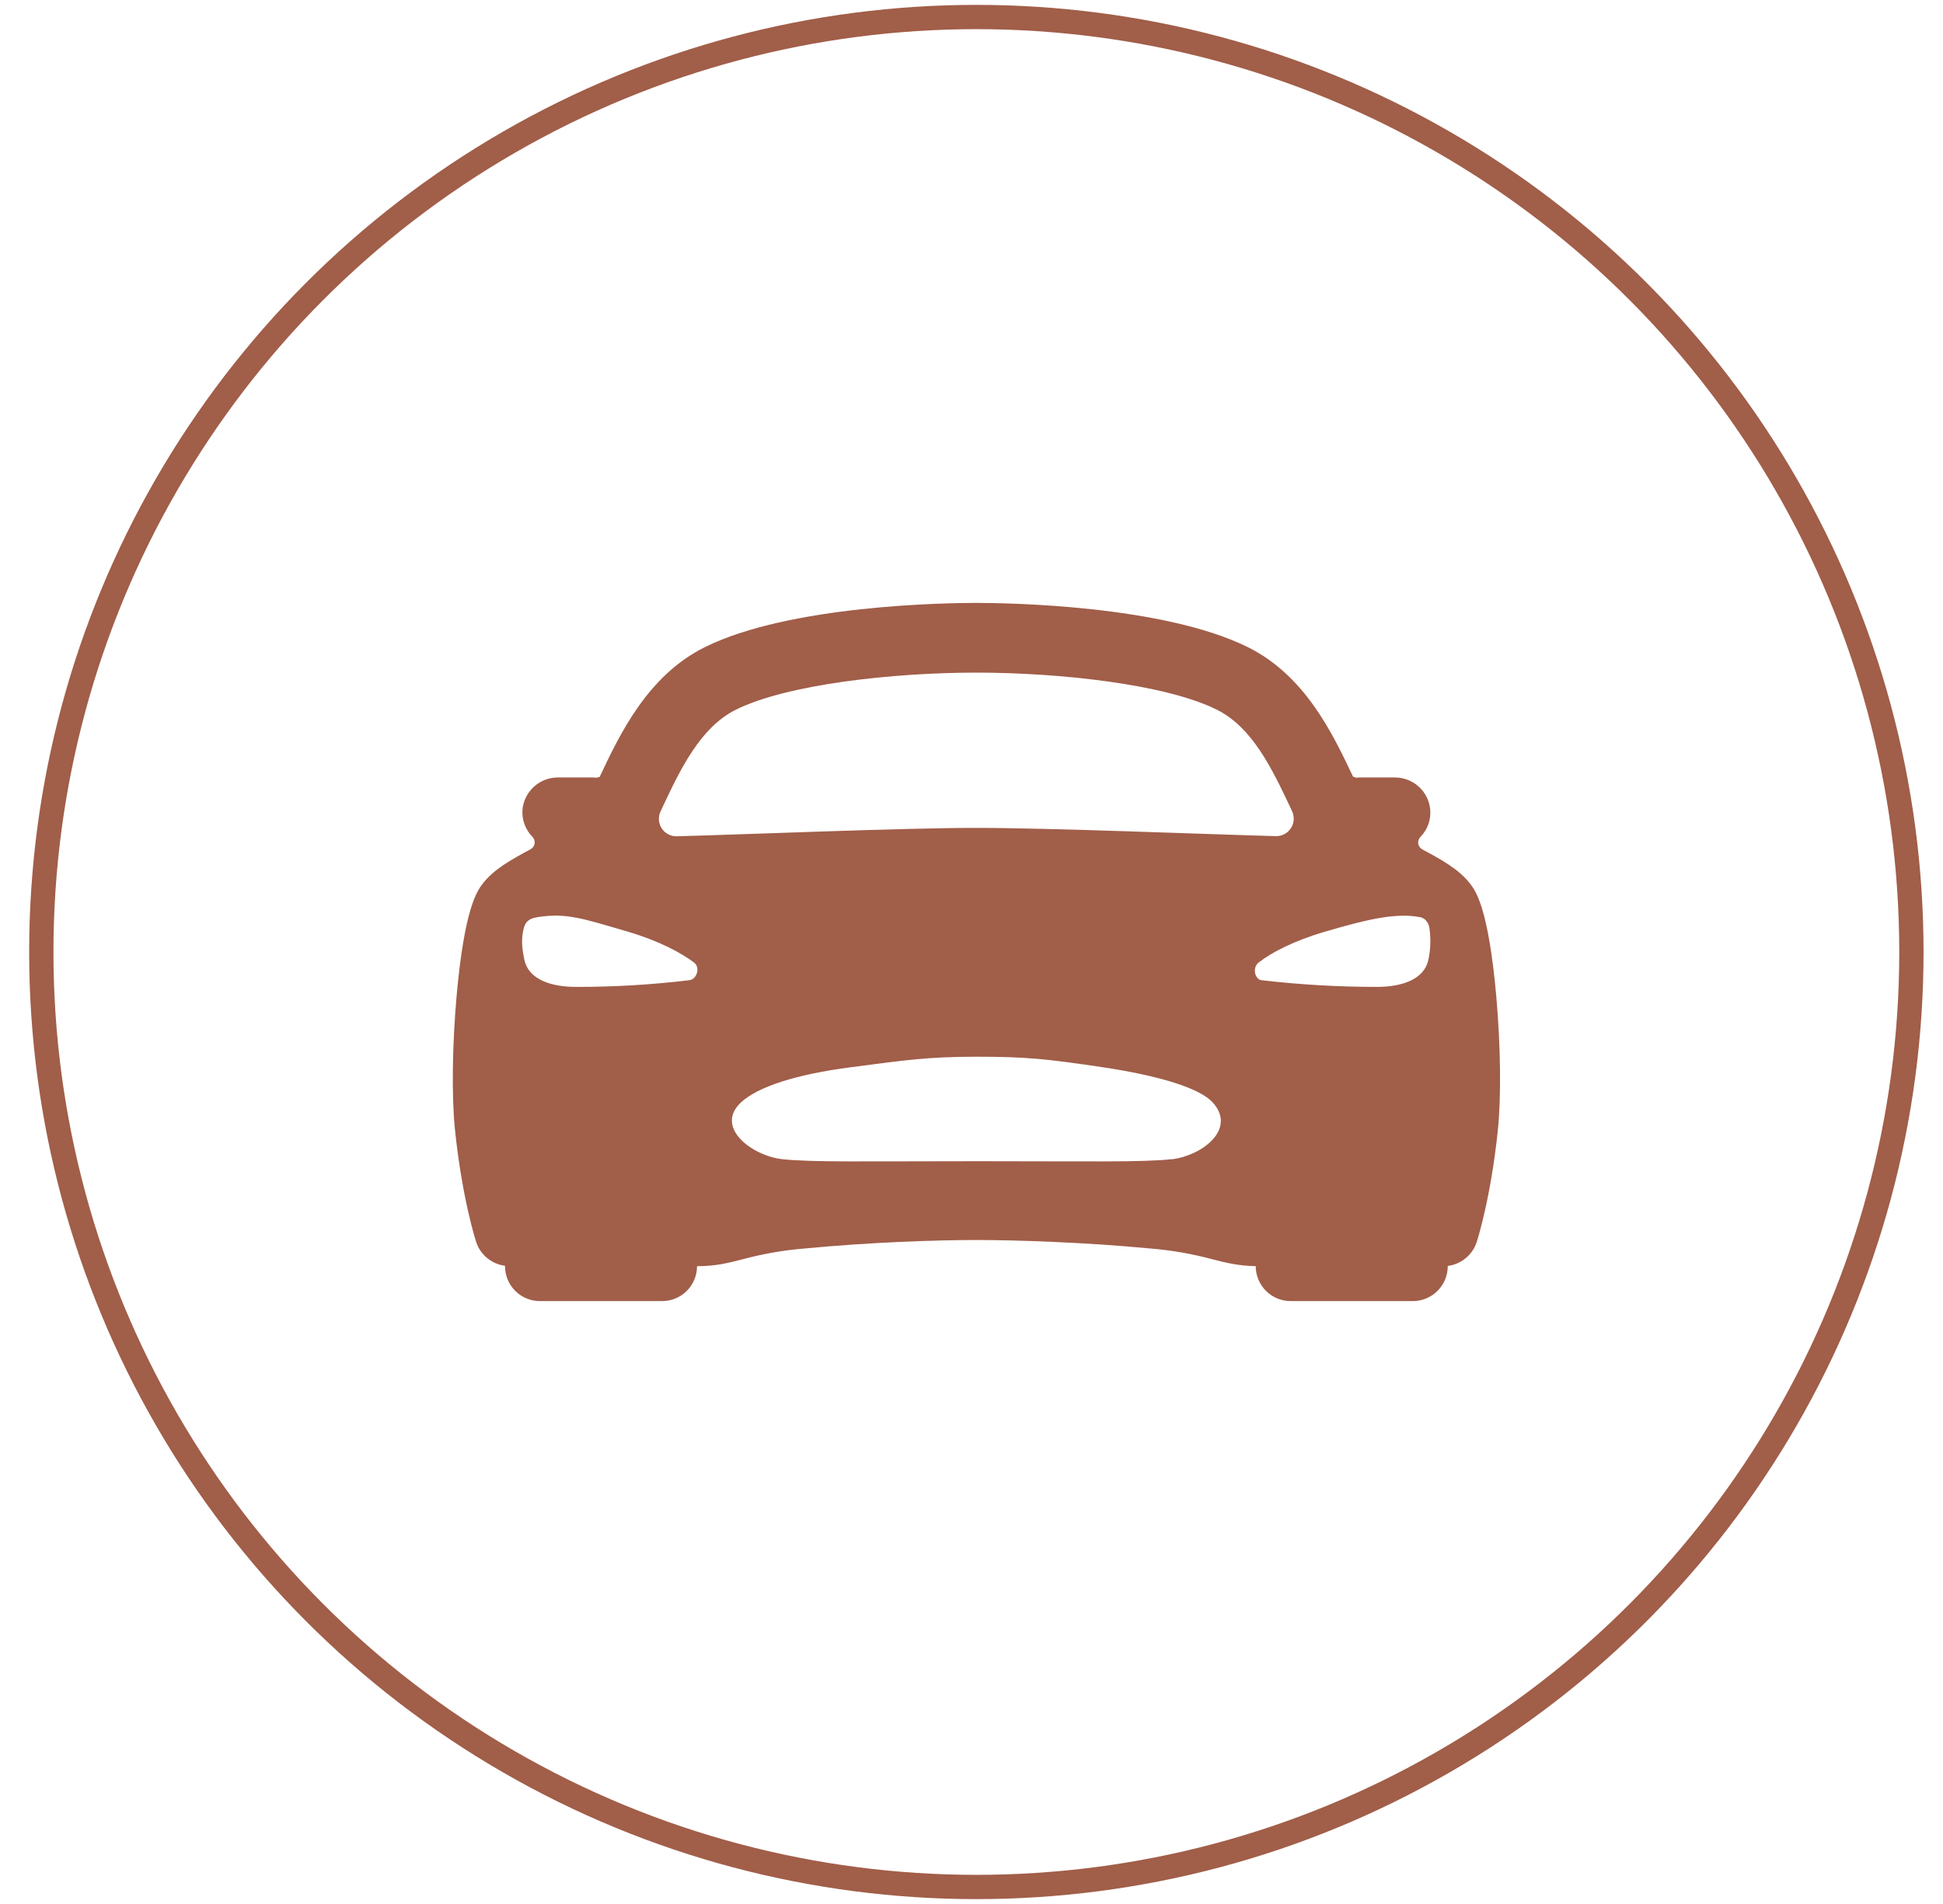 <?xml version="1.0" encoding="UTF-8"?> <svg xmlns="http://www.w3.org/2000/svg" width="50" height="49" viewBox="0 0 50 49" fill="none"><circle cx="25.125" cy="24.5" r="24.062" stroke="#A15E49" stroke-width="0.625"></circle><path d="M38.504 25.635C38.302 23.366 37.969 22.924 37.843 22.758C37.554 22.374 37.091 22.123 36.602 21.86C36.574 21.845 36.55 21.824 36.532 21.799C36.513 21.773 36.501 21.744 36.496 21.713C36.491 21.682 36.494 21.65 36.503 21.62C36.513 21.591 36.529 21.563 36.55 21.541C36.641 21.449 36.711 21.338 36.755 21.217C36.799 21.095 36.816 20.966 36.805 20.837C36.784 20.609 36.678 20.397 36.508 20.243C36.337 20.09 36.116 20.006 35.887 20.008H35.011C34.973 20.008 34.936 20.011 34.898 20.015C34.873 20.004 34.846 19.995 34.819 19.989C34.3 18.892 33.59 17.391 32.118 16.658C29.934 15.572 25.911 15.516 25.125 15.516C24.339 15.516 20.316 15.572 18.135 16.656C16.663 17.389 15.953 18.89 15.434 19.987L15.429 19.996C15.403 20 15.378 20.006 15.353 20.015C15.316 20.011 15.279 20.008 15.241 20.008H14.364C14.134 20.006 13.913 20.09 13.743 20.243C13.573 20.397 13.466 20.609 13.445 20.837C13.435 20.966 13.453 21.095 13.498 21.215C13.542 21.336 13.612 21.446 13.703 21.537C13.725 21.56 13.741 21.587 13.75 21.617C13.76 21.647 13.762 21.679 13.757 21.71C13.752 21.741 13.74 21.77 13.722 21.795C13.704 21.821 13.68 21.842 13.652 21.856C13.162 22.121 12.697 22.372 12.411 22.755C12.285 22.923 11.952 23.363 11.75 25.632C11.637 26.909 11.62 28.231 11.709 29.082C11.893 30.851 12.24 31.92 12.254 31.964C12.307 32.126 12.405 32.269 12.537 32.377C12.668 32.485 12.827 32.553 12.996 32.575V32.586C12.996 32.824 13.09 33.053 13.259 33.221C13.427 33.39 13.656 33.484 13.894 33.484H17.039C17.277 33.484 17.505 33.39 17.674 33.221C17.842 33.053 17.937 32.824 17.937 32.586C18.421 32.586 18.757 32.499 19.113 32.407C19.628 32.269 20.154 32.176 20.686 32.132C22.399 31.968 24.102 31.912 25.125 31.912C26.127 31.912 27.906 31.968 29.622 32.132C30.155 32.176 30.683 32.269 31.2 32.408C31.542 32.496 31.866 32.577 32.314 32.585C32.314 32.824 32.409 33.052 32.577 33.221C32.746 33.389 32.974 33.484 33.213 33.484H36.357C36.596 33.484 36.824 33.389 36.992 33.221C37.161 33.052 37.256 32.824 37.256 32.585V32.579C37.425 32.558 37.584 32.489 37.716 32.381C37.848 32.273 37.946 32.13 37.999 31.968C38.014 31.924 38.36 30.855 38.545 29.086C38.633 28.234 38.617 26.915 38.504 25.635ZM17.058 20.755C17.507 19.801 18.021 18.72 18.935 18.265C20.257 17.607 22.997 17.31 25.125 17.31C27.253 17.31 29.993 17.605 31.315 18.265C32.23 18.72 32.741 19.801 33.193 20.755L33.249 20.877C33.282 20.946 33.296 21.023 33.291 21.1C33.286 21.176 33.261 21.25 33.219 21.314C33.177 21.379 33.119 21.431 33.051 21.467C32.983 21.503 32.908 21.52 32.831 21.518C30.965 21.468 27.034 21.306 25.125 21.306C23.216 21.306 19.285 21.472 17.416 21.522C17.34 21.524 17.264 21.507 17.196 21.471C17.128 21.435 17.07 21.383 17.028 21.318C16.986 21.254 16.962 21.18 16.956 21.104C16.951 21.027 16.966 20.95 16.999 20.881C17.018 20.839 17.039 20.797 17.058 20.755ZM17.728 25.227C16.762 25.343 15.79 25.4 14.817 25.398C14.221 25.398 13.608 25.23 13.494 24.7C13.416 24.343 13.424 24.143 13.466 23.941C13.502 23.77 13.558 23.645 13.838 23.602C14.568 23.489 14.977 23.63 16.172 23.982C16.964 24.215 17.535 24.526 17.861 24.772C18.025 24.893 17.938 25.21 17.728 25.227ZM30.159 29.831C29.42 29.915 27.942 29.884 25.142 29.884C22.342 29.884 20.865 29.915 20.126 29.831C19.363 29.746 18.391 29.025 19.055 28.383C19.497 27.959 20.528 27.643 21.901 27.465C23.274 27.287 23.855 27.195 25.136 27.195C26.418 27.195 26.94 27.252 28.372 27.465C29.804 27.679 30.886 28 31.218 28.384C31.823 29.071 30.921 29.742 30.159 29.834V29.831ZM36.757 24.699C36.644 25.232 36.026 25.398 35.434 25.398C34.442 25.398 33.451 25.341 32.466 25.226C32.295 25.21 32.215 24.908 32.389 24.771C32.71 24.519 33.287 24.215 34.079 23.982C35.273 23.63 35.962 23.489 36.554 23.606C36.699 23.635 36.775 23.79 36.784 23.887C36.824 24.157 36.814 24.433 36.757 24.7V24.699Z" fill="#A15E49"></path></svg> 